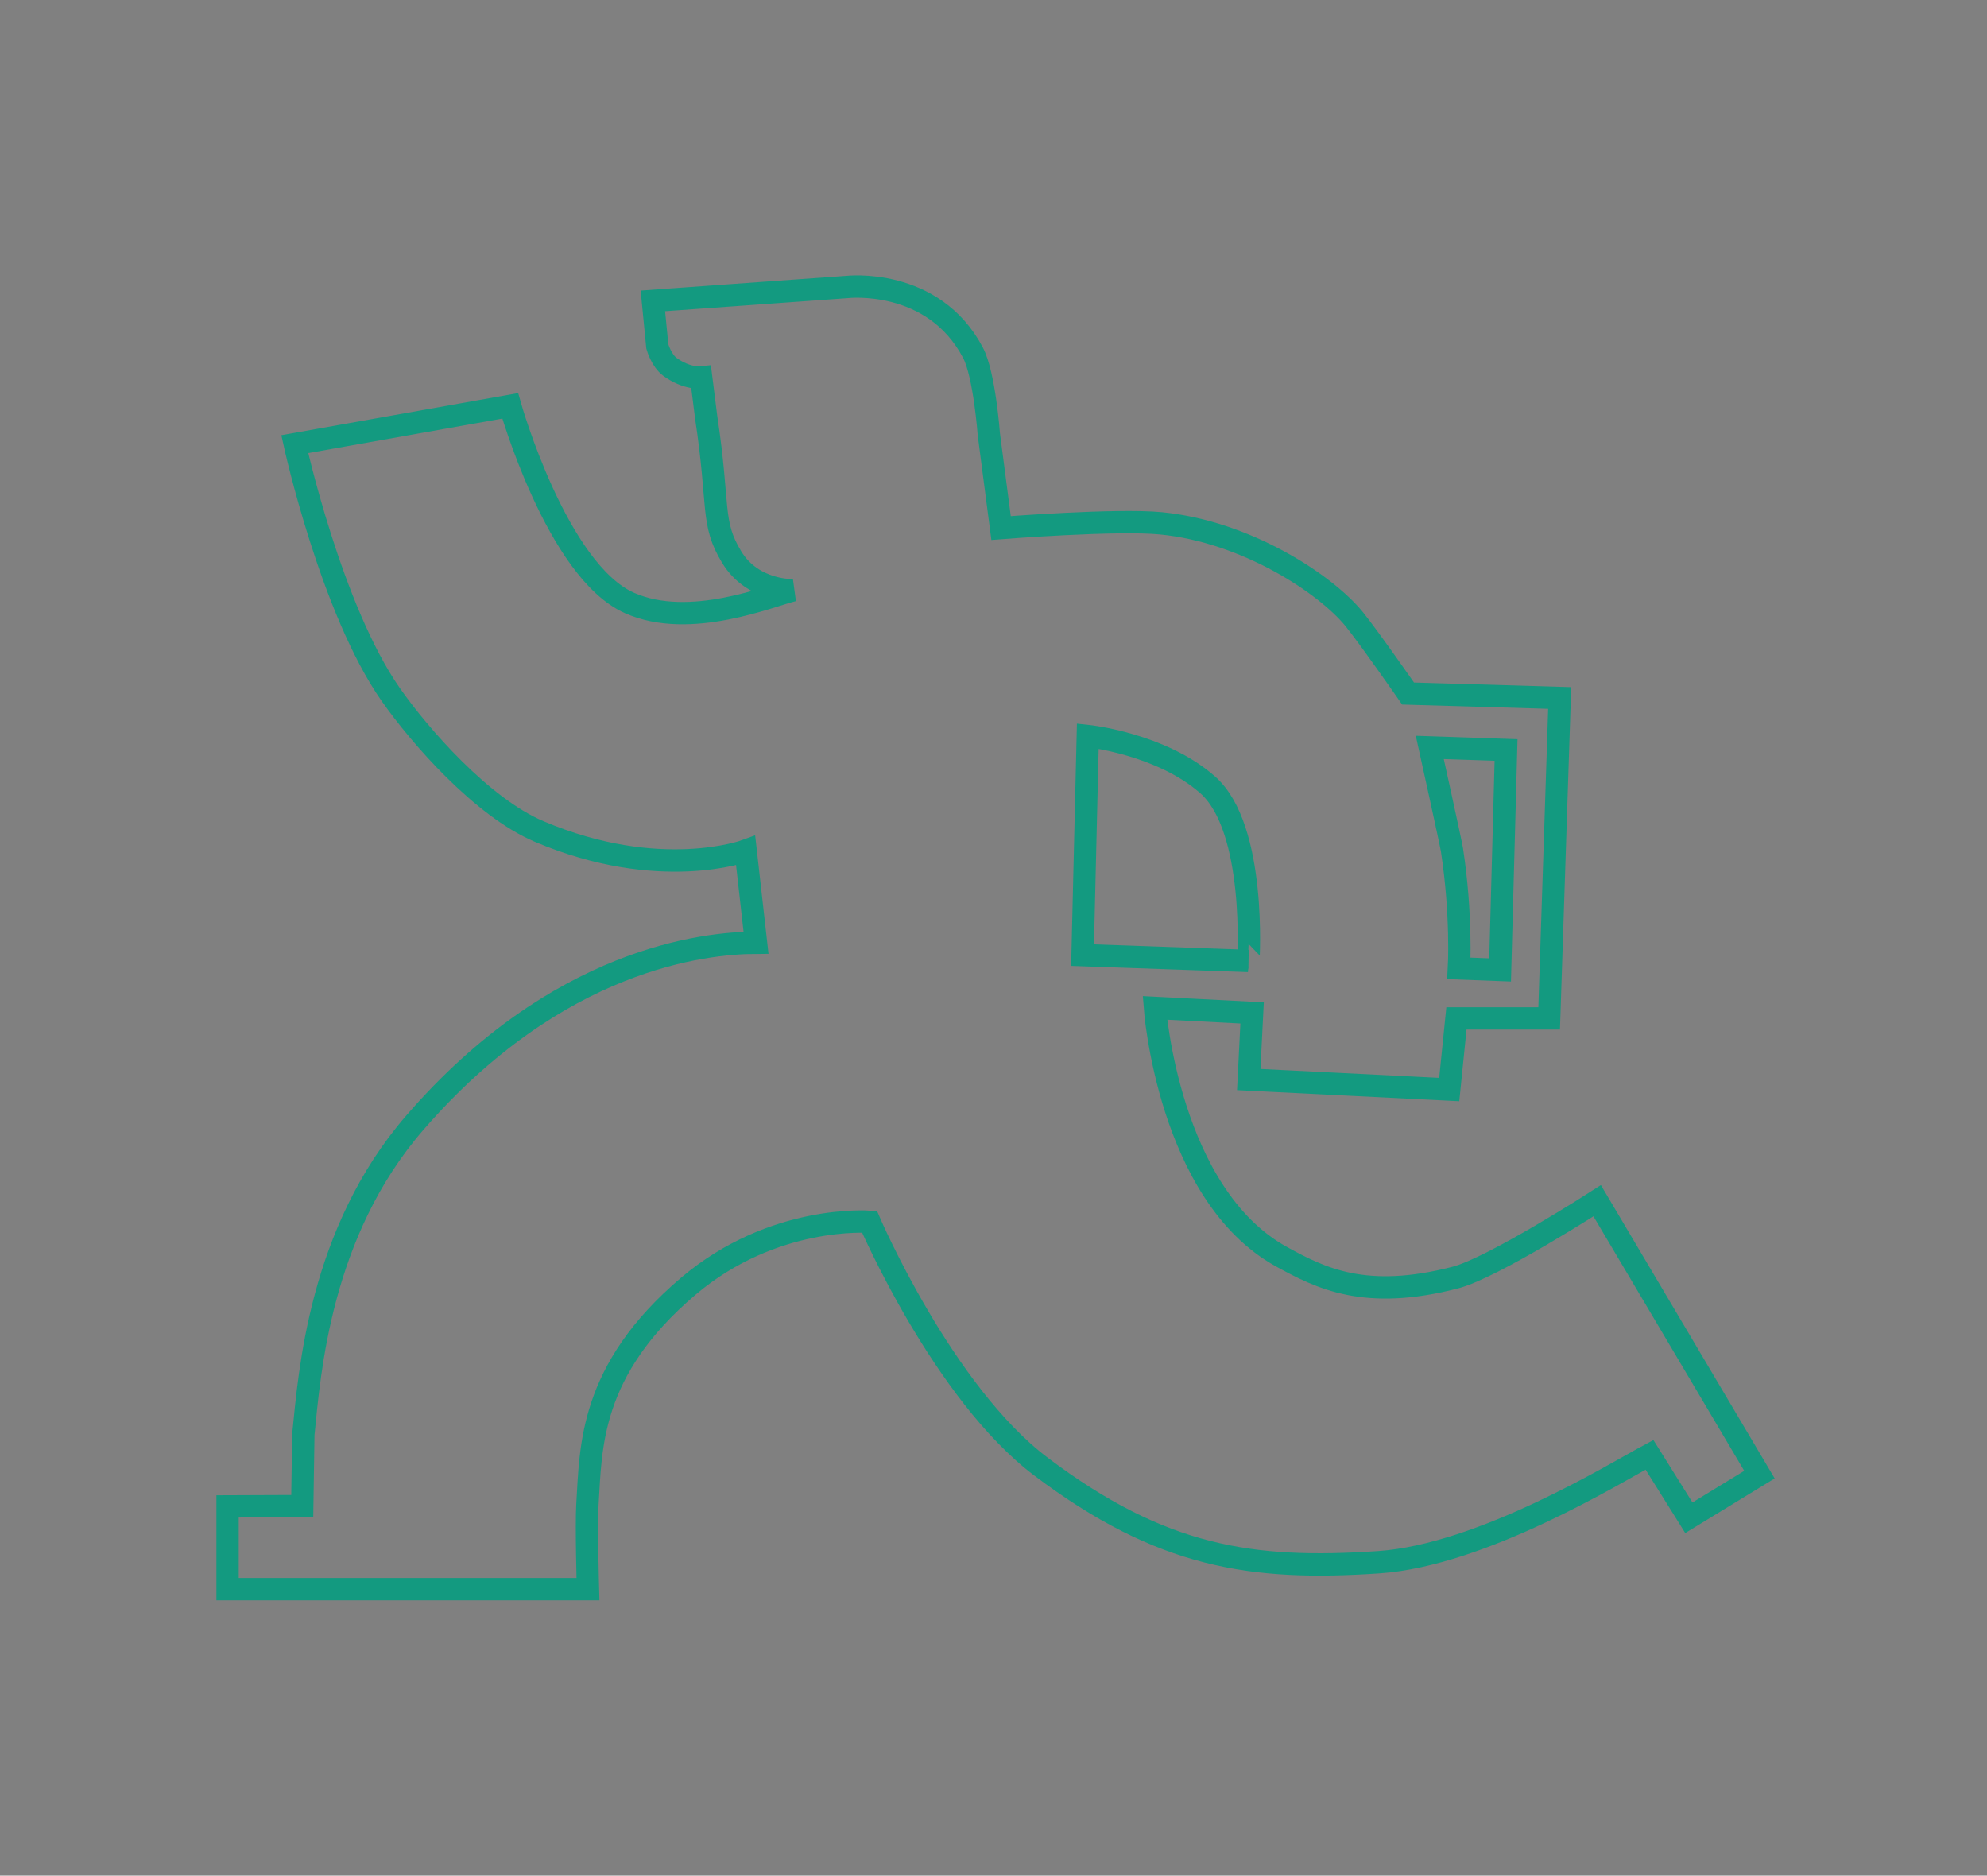 <svg xmlns="http://www.w3.org/2000/svg" xmlns:xlink="http://www.w3.org/1999/xlink" id="Layer_1" x="0px" y="0px" width="89px" height="84px" viewBox="0 0 89 84" xml:space="preserve"><rect x="0" y="0" width="89" height="84" fill="#808080" stroke="none"/><path fill="#FFFFFF" stroke="#1D268D" stroke-miterlimit="10" d="M216.118,31.114"></path><path fill="#FFFFFF" stroke="#1D268D" stroke-miterlimit="10" d="M188.733,30.169"></path><g>	<path fill="none" stroke="#139A80" stroke-miterlimit="10" d="M18.575,50.287c6.388-7.375,13.002-8.061,15.288-8.068l-0.464-4.12  c0,0-3.863,1.426-9.253-0.862c-2.558-1.086-5.345-4.277-6.641-6.127c-2.678-3.822-4.303-11.218-4.303-11.218l9.65-1.716  c0,0,2.089,7.387,5.347,8.83c2.717,1.202,6.336-0.339,7.338-0.572c0,0-1.815,0.074-2.761-1.48  c-0.952-1.565-0.535-2.249-1.144-6.255l-0.225-1.791c0,0-0.635,0.074-1.393-0.473c-0.397-0.286-0.572-0.92-0.572-0.92l-0.199-2.04  l8.681-0.621c0,0,3.868-0.46,5.659,2.947c0.514,0.979,0.708,3.644,0.708,3.644l0.548,4.203c0,0,5.163-0.406,7.161-0.211  c3.832,0.373,7.375,2.724,8.645,4.277c0.652,0.801,2.424,3.346,2.424,3.346l6.791,0.199L69.389,45.61h-4.154l-0.322,3.185  l-8.98-0.448l0.15-2.984l-4.354-0.224c0,0,0.609,8.356,5.672,11.143c1.752,0.964,3.756,1.977,7.785,0.933  c1.691-0.438,6.354-3.44,6.354-3.44l7.268,12.267l-3.162,1.931l-1.764-2.82c-1.479,0.789-7.477,4.496-12.129,4.811  c-5.688,0.384-9.725-0.212-15.121-4.278c-4.397-3.313-7.685-10.969-7.685-10.969s-4.304-0.348-8.117,2.886  c-4.443,3.767-4.361,7.229-4.519,9.774c-0.057,0.919,0.024,3.793,0.024,3.793H10.193v-3.706l3.345-0.013l0.049-3.208  C13.866,61.479,14.314,55.205,18.575,50.287z"></path>	<path fill="none" stroke="#139A80" stroke-miterlimit="10" d="M54.092,35.148c-2.09-1.841-5.369-2.186-5.369-2.186l-0.234,9.813  l7.426,0.26C55.914,43.035,56.301,37.093,54.092,35.148z"></path>	<path fill="none" stroke="#139A80" stroke-miterlimit="10" d="M65.348,43.368l1.844,0.07l0.266-9.85l-3.416-0.115  c0,0,0.945,4.272,0.994,4.593C65.484,41,65.348,43.368,65.348,43.368z"></path></g></svg>